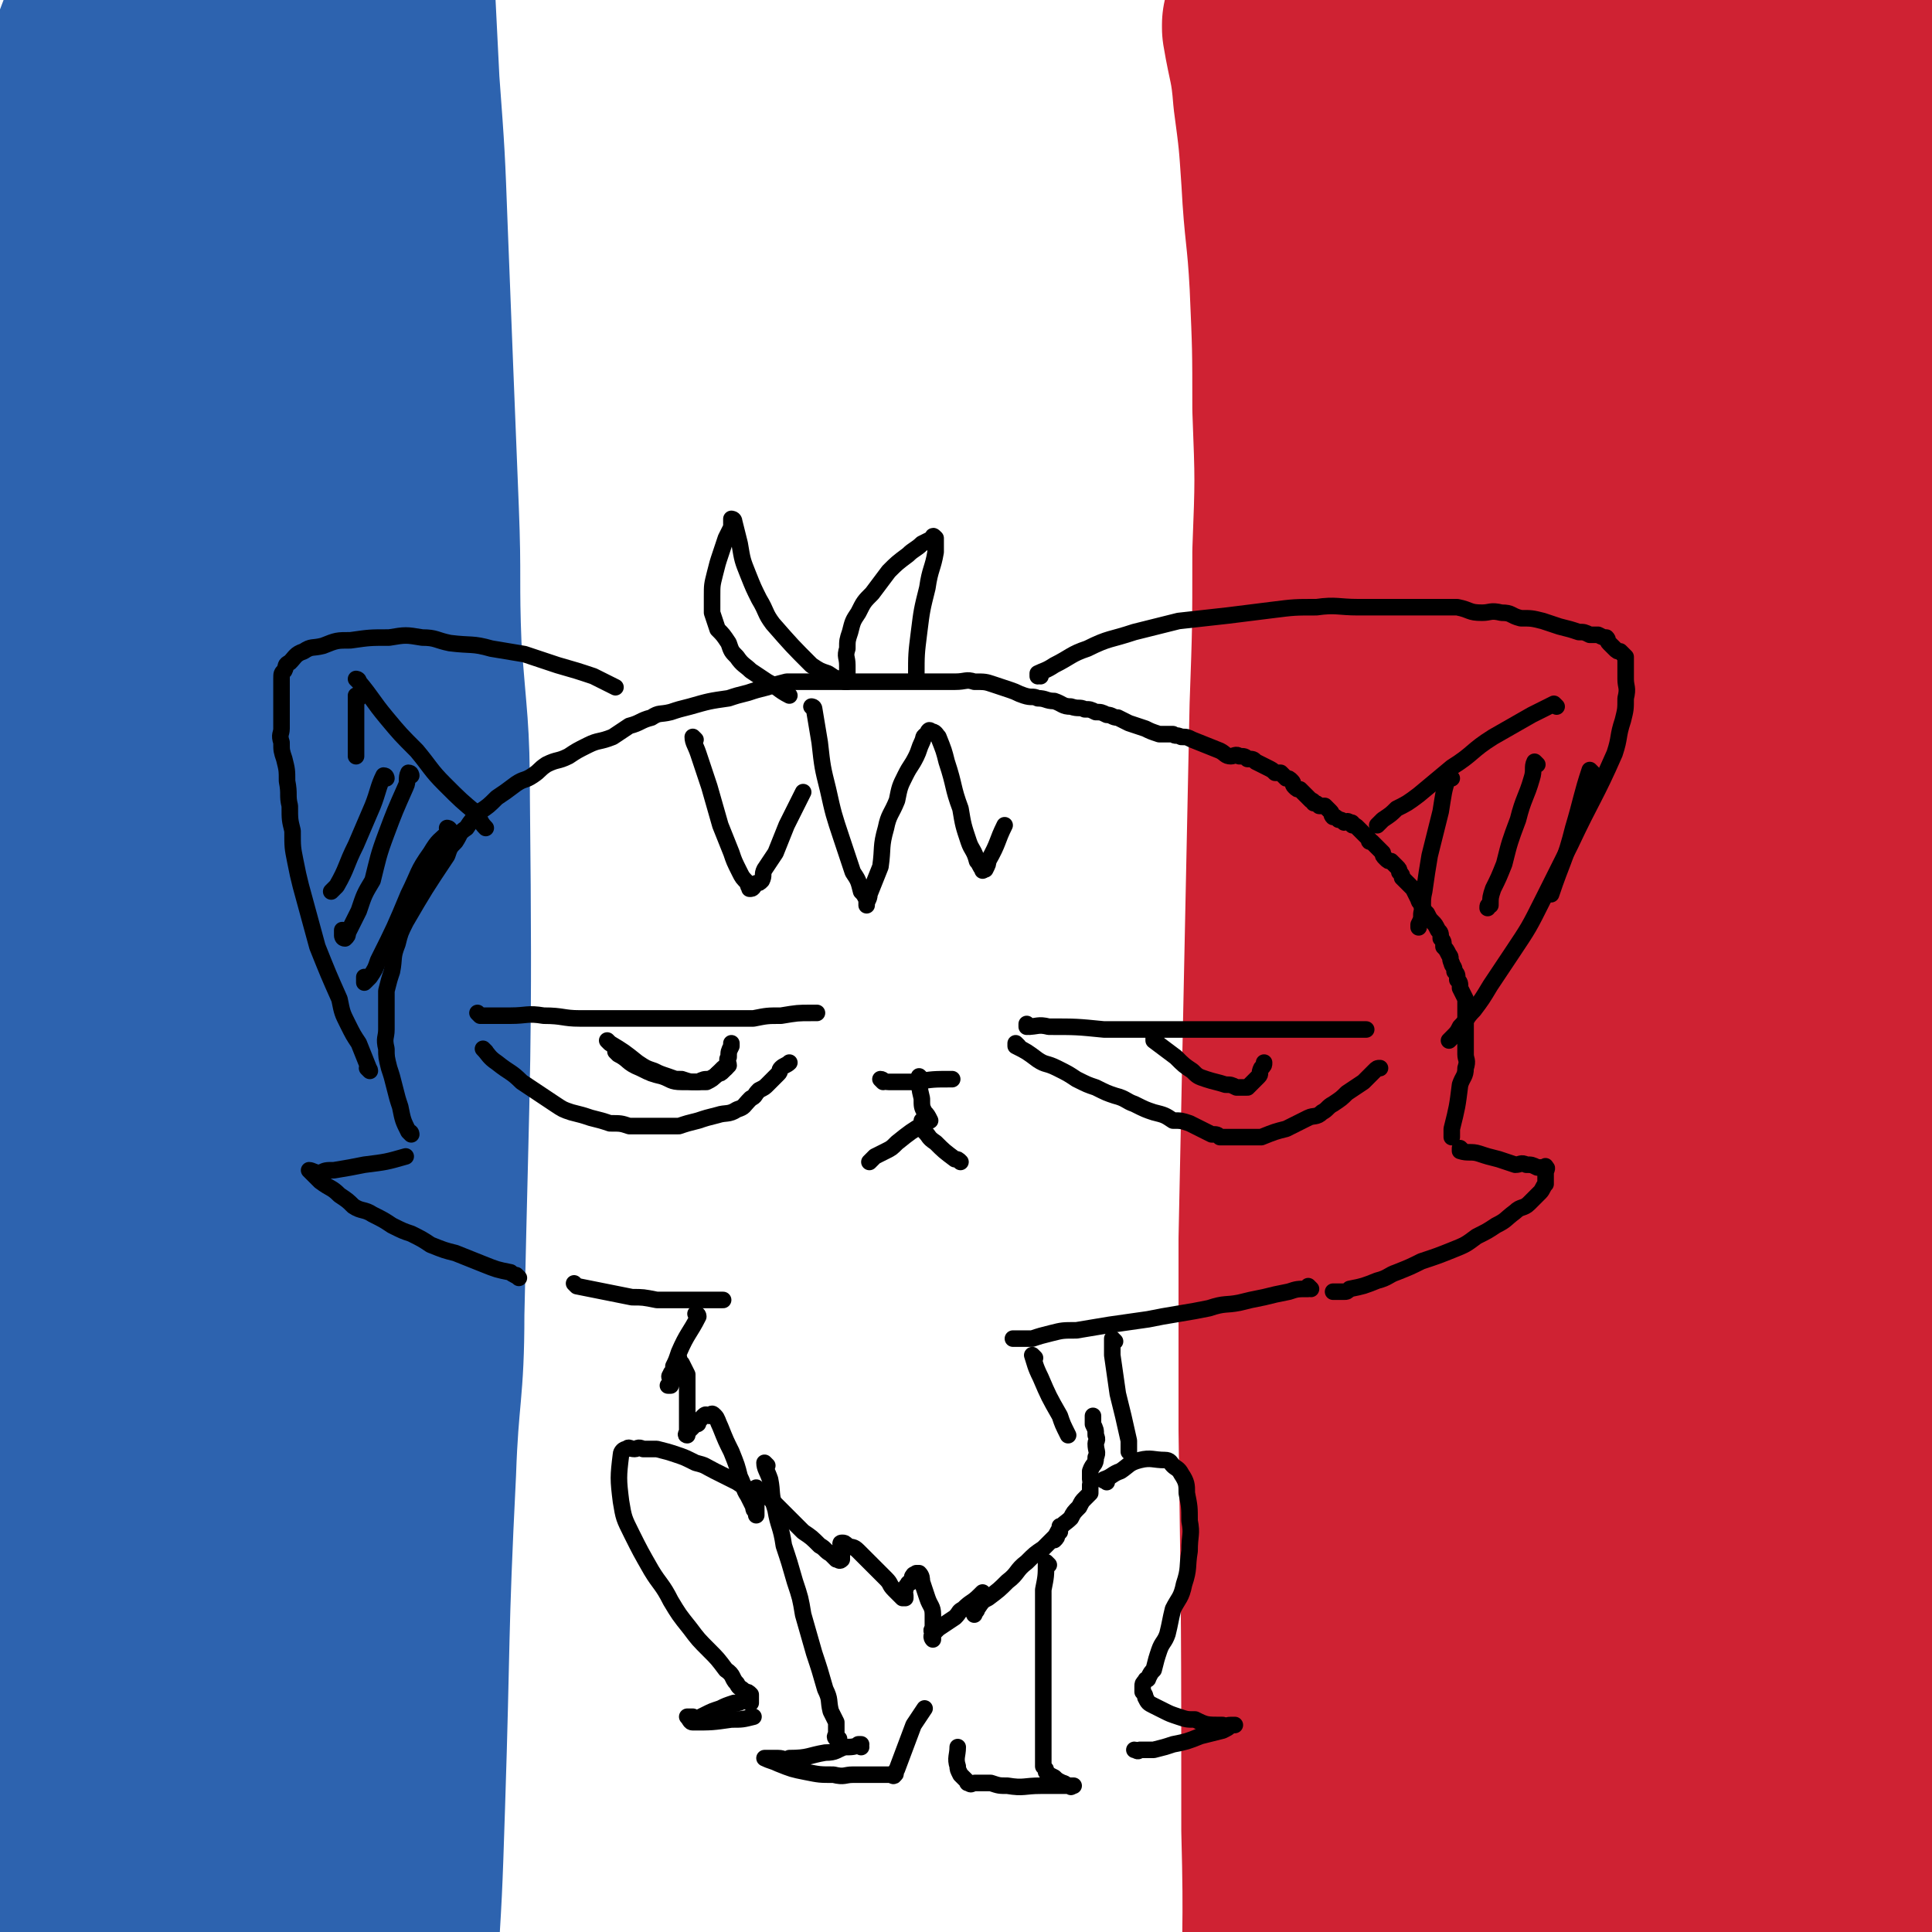 <svg viewBox='0 0 700 700' version='1.1' xmlns='http://www.w3.org/2000/svg' xmlns:xlink='http://www.w3.org/1999/xlink'><g fill='none' stroke='rgb(207,34,51)' stroke-width='80' stroke-linecap='round' stroke-linejoin='round'><path d='M462,10c0,0 -1,0 -1,-1 0,0 0,1 0,1 0,0 0,0 0,0 2,12 3,12 4,25 2,15 2,15 3,30 1,19 2,19 3,38 1,23 1,23 1,45 1,26 1,26 0,52 0,28 0,28 -1,56 -2,97 -2,97 -4,193 0,35 0,35 0,69 1,72 1,72 1,145 1,37 0,37 0,74 1,69 2,69 4,139 1,32 1,32 2,65 2,32 2,32 3,64 1,29 2,29 3,58 1,26 0,26 0,52 1,20 1,20 2,41 1,15 1,15 2,30 1,7 1,7 1,13 '/><path d='M549,33c0,0 -1,-1 -1,-1 -2,8 -2,9 -2,18 -1,12 -1,12 -2,25 -1,20 -1,20 -2,40 -1,30 -1,30 -3,59 -3,35 -3,35 -6,70 -2,38 -3,38 -4,75 -2,84 -3,84 -2,169 3,149 4,149 11,298 4,91 7,91 10,181 1,14 0,17 -3,27 0,2 -2,-1 -3,-4 -10,-28 -12,-28 -18,-57 -9,-49 -8,-49 -13,-99 -7,-70 -8,-71 -9,-141 -1,-75 -1,-75 4,-149 4,-68 3,-68 13,-135 17,-115 16,-115 39,-229 9,-43 13,-42 25,-85 18,-68 18,-68 34,-137 2,-6 2,-6 1,-12 0,-3 0,-8 -2,-7 -5,4 -7,8 -11,18 -17,45 -20,44 -31,91 -17,65 -16,66 -25,134 -9,78 -15,78 -12,157 6,129 8,130 30,259 18,106 19,106 50,209 21,72 38,105 54,140 5,11 -6,-24 -13,-47 -18,-57 -22,-55 -37,-113 -17,-66 -17,-66 -27,-133 -13,-85 -13,-85 -18,-170 -5,-90 -11,-92 -1,-181 15,-132 19,-133 51,-263 13,-56 21,-53 40,-108 5,-17 4,-21 8,-34 1,-2 1,2 1,4 0,25 2,25 -1,49 -15,118 -19,117 -36,235 -8,64 -11,64 -14,128 -6,128 -6,129 -5,257 0,55 0,56 8,110 16,116 18,116 39,232 2,14 4,13 7,27 1,6 2,8 2,12 1,1 1,-2 0,-3 -1,-13 -1,-13 -3,-26 -6,-44 -7,-44 -14,-88 -8,-56 -10,-56 -16,-113 -6,-58 -5,-58 -8,-117 -2,-55 -4,-55 -1,-110 10,-154 12,-155 28,-308 7,-71 12,-70 19,-140 3,-36 1,-37 2,-73 0,-3 0,-5 1,-6 0,-1 2,1 3,3 4,20 5,20 6,41 2,35 1,35 0,71 -1,42 -3,42 -5,84 -2,45 -3,45 -5,90 -3,83 -3,83 -6,166 -2,44 -2,44 -3,87 -2,78 -2,78 -3,156 0,25 1,25 0,50 -1,14 -1,16 -3,29 -1,1 -2,0 -2,-1 -9,-19 -10,-19 -17,-39 -11,-32 -10,-32 -19,-64 -19,-70 -20,-69 -37,-140 -9,-40 -9,-40 -16,-80 -12,-77 -11,-77 -23,-153 -5,-33 -2,-33 -11,-65 -15,-58 -18,-57 -37,-115 -4,-14 -5,-14 -9,-27 -6,-20 -6,-20 -12,-40 -2,-7 -1,-8 -2,-15 -1,-4 -1,-4 -2,-8 -1,-2 -1,-2 -2,-4 -1,-1 -1,0 -2,-1 0,-1 0,-2 0,-2 1,2 2,3 3,6 4,9 5,9 9,18 10,22 11,22 19,45 8,24 9,24 13,49 12,76 13,76 17,153 4,72 -1,72 -1,143 0,74 0,74 1,147 1,52 0,52 3,104 3,55 4,55 11,110 3,31 5,30 9,61 1,8 1,8 0,16 0,5 0,5 -1,9 0,2 -1,3 -2,4 0,1 -1,0 -2,-1 -3,-8 -4,-8 -6,-17 -5,-24 -5,-24 -8,-48 -4,-28 -6,-28 -7,-57 -1,-32 1,-32 2,-64 0,-3 0,-3 0,-6 '/></g>
<g fill='none' stroke='rgb(45,99,175)' stroke-width='80' stroke-linecap='round' stroke-linejoin='round'><path d='M103,34c0,0 -1,-1 -1,-1 0,3 1,5 1,9 -1,12 -1,12 -2,24 -2,36 -2,36 -3,71 -1,20 -1,20 -1,39 -1,22 -1,22 -1,44 -1,24 -1,24 -1,49 0,28 0,28 0,55 -1,28 -2,28 -2,56 -1,29 0,29 0,58 0,30 -1,30 -1,61 -1,29 -1,29 -1,59 1,55 1,55 2,110 0,22 0,22 0,45 0,20 0,20 0,40 0,22 1,22 1,44 1,25 1,25 1,49 0,21 0,21 1,42 0,18 0,18 0,36 1,13 1,13 1,25 0,7 -1,7 -1,14 -1,4 0,4 -1,8 0,2 0,2 -1,4 -1,1 -1,2 -2,2 0,0 0,-1 0,-2 -1,-10 -1,-10 -1,-20 -1,-19 -1,-19 -1,-38 0,-20 0,-20 0,-40 0,-20 0,-20 1,-39 1,-22 1,-22 2,-44 1,-23 2,-23 4,-47 2,-28 2,-28 5,-55 2,-28 2,-28 5,-56 3,-28 3,-28 6,-56 3,-27 4,-27 6,-53 3,-25 3,-25 5,-50 3,-26 3,-26 5,-52 2,-26 1,-26 3,-52 2,-27 3,-27 4,-53 0,-22 0,-22 0,-45 0,-19 0,-19 -1,-38 0,-17 0,-17 0,-34 -1,-17 -1,-17 -1,-35 0,-21 0,-21 1,-41 0,-19 1,-19 2,-38 1,-15 2,-15 2,-30 0,-11 0,-11 0,-22 0,-9 0,-9 0,-18 0,-7 0,-7 0,-15 0,-5 0,-5 0,-11 0,-6 0,-6 0,-13 0,-1 0,-1 0,-3 0,-1 0,-1 0,-1 0,-1 0,-1 0,-1 0,7 -1,8 0,15 1,20 1,20 2,40 2,27 2,27 3,54 1,25 1,25 2,51 1,25 1,25 2,50 1,25 0,25 1,50 2,28 3,28 3,55 1,93 0,93 -2,186 0,28 -2,28 -3,57 -3,60 -2,60 -4,121 -1,31 -1,31 -3,62 -2,49 -2,49 -5,98 0,21 -1,21 -1,42 -1,19 -1,19 -1,38 -1,16 -1,16 -2,33 -1,12 -1,12 -2,24 0,10 0,10 -1,19 -1,5 -1,5 -2,10 0,2 0,2 0,4 0,2 0,2 -1,3 0,0 -1,1 -1,0 -1,-1 -1,-2 -1,-4 -2,-12 -3,-12 -4,-23 -3,-18 -2,-18 -5,-37 -3,-17 -3,-17 -6,-35 -2,-19 -2,-19 -3,-37 -2,-23 -1,-23 -2,-46 -1,-27 -1,-27 -2,-53 -2,-32 -2,-32 -4,-63 -1,-29 -1,-29 -2,-58 -1,-27 -1,-27 -1,-53 -1,-27 0,-27 -1,-53 -2,-59 -3,-59 -4,-117 -1,-34 -1,-34 -1,-67 0,-64 1,-64 1,-127 0,-21 -1,-21 -1,-43 -1,-43 -1,-43 -1,-85 0,-16 0,-16 0,-33 0,-12 0,-12 -1,-24 -1,-7 -1,-7 -2,-14 -1,-3 -1,-3 -1,-6 0,-2 0,-2 0,-4 0,0 0,-2 0,-1 -1,19 -1,21 -3,42 -2,34 -3,34 -5,68 -3,36 -3,36 -6,72 -3,39 -3,38 -5,77 -5,77 -7,77 -9,154 -2,71 -1,71 1,143 1,54 2,54 5,109 1,38 2,38 3,76 0,11 0,11 0,21 0,5 0,5 0,10 0,2 0,3 -1,3 -1,1 -1,-1 -1,-2 -6,-17 -7,-16 -12,-33 -15,-50 -17,-50 -29,-100 -7,-27 -5,-28 -9,-56 -6,-33 -6,-33 -10,-67 -5,-39 -5,-40 -7,-80 -3,-39 -3,-39 -4,-79 0,-38 0,-38 0,-76 0,-31 0,-31 1,-62 1,-30 1,-30 4,-60 4,-30 4,-30 11,-59 6,-26 6,-26 15,-52 7,-19 9,-18 16,-37 5,-13 5,-13 9,-26 3,-8 4,-8 7,-16 2,-5 2,-5 4,-10 1,-2 1,-2 1,-4 0,-1 0,-1 0,-1 1,6 2,6 2,13 0,21 -1,21 -2,43 -2,33 -2,33 -5,65 -3,37 -4,36 -8,73 -5,45 -5,45 -9,91 -4,43 -5,43 -8,87 -4,87 -4,87 -6,174 -1,37 0,37 2,74 4,64 4,64 10,127 3,30 3,30 7,59 6,38 7,38 14,76 2,13 2,13 5,25 2,8 2,8 4,16 1,3 1,3 2,5 0,0 0,0 0,0 0,-1 0,-1 0,-3 -2,-13 -2,-13 -3,-26 -4,-26 -3,-26 -7,-51 -5,-32 -6,-32 -12,-64 -5,-37 -8,-37 -10,-74 -5,-113 -3,-113 -4,-226 -1,-72 -3,-72 1,-144 5,-92 6,-92 17,-184 2,-22 4,-22 9,-44 '/></g>
<g fill='none' stroke='rgb(0,0,0)' stroke-width='6' stroke-linecap='round' stroke-linejoin='round'><path d='M373,372c0,0 -1,-1 -1,-1 0,0 0,1 0,1 4,0 4,-1 8,0 10,0 10,0 20,1 23,0 23,0 46,0 8,0 8,0 17,0 6,0 6,0 12,0 5,0 5,0 9,0 2,0 2,0 5,0 1,0 1,0 3,0 1,0 1,0 2,0 0,0 1,0 1,0 0,0 0,0 -1,0 '/><path d='M369,379c0,0 -1,-1 -1,-1 0,0 0,0 0,1 0,0 0,0 0,0 1,0 0,-1 0,-1 0,0 0,0 0,1 4,2 4,2 8,5 3,2 3,1 7,3 4,2 4,2 7,4 4,2 4,2 7,3 4,2 4,2 7,3 4,1 4,2 7,3 4,2 4,2 7,3 4,1 4,1 7,3 3,0 3,0 6,1 2,1 2,1 4,2 2,1 2,1 4,2 2,0 2,0 3,1 2,0 2,0 4,0 1,0 1,0 3,0 2,0 2,0 3,0 1,0 1,0 1,0 1,0 1,0 2,0 1,0 1,0 2,0 5,-2 5,-2 9,-3 2,-1 2,-1 4,-2 2,-1 2,-1 4,-2 2,-1 3,0 5,-2 2,-1 2,-2 4,-3 3,-2 3,-2 5,-4 3,-2 3,-2 6,-4 2,-2 2,-2 4,-4 1,-1 1,-1 2,-1 '/><path d='M419,377c0,0 -1,-1 -1,-1 0,0 0,0 0,1 4,3 4,3 8,6 3,3 3,3 6,5 2,2 2,2 5,3 3,1 4,1 7,2 2,0 2,0 4,1 2,0 2,0 4,0 1,-1 1,-1 2,-2 1,-1 1,-1 2,-2 1,-1 0,-1 1,-3 1,-1 1,-1 1,-2 '/><path d='M174,368c0,0 -1,-1 -1,-1 0,0 0,0 1,1 0,0 0,0 0,0 5,0 5,0 11,0 6,0 6,-1 12,0 7,0 7,1 13,1 8,0 8,0 16,0 5,0 5,0 11,0 5,0 5,0 10,0 7,0 7,0 14,0 6,0 6,0 12,0 5,-1 5,-1 10,-1 6,-1 6,-1 11,-1 1,0 1,0 2,0 '/><path d='M176,381c0,0 -1,-1 -1,-1 0,0 0,0 1,1 0,0 0,0 0,0 0,0 -1,-1 -1,-1 2,2 2,3 5,5 5,4 5,3 9,7 3,2 3,2 6,4 3,2 3,2 6,4 3,2 3,2 6,3 4,1 4,1 7,2 4,1 4,1 7,2 4,0 4,0 7,1 4,0 4,0 7,0 3,0 3,0 5,0 3,0 3,0 6,0 3,-1 3,-1 7,-2 3,-1 3,-1 7,-2 3,-1 4,0 7,-2 3,-1 2,-1 5,-4 2,-1 1,-1 3,-3 2,-1 2,-1 3,-2 2,-2 2,-2 4,-4 1,-1 0,-1 1,-2 1,-1 2,-1 3,-2 '/><path d='M224,382c0,0 -1,-1 -1,-1 0,0 0,0 1,1 4,2 3,3 8,5 4,2 4,2 8,3 3,1 3,2 7,2 3,0 3,0 6,0 2,-1 2,-1 4,-1 2,-1 2,-1 3,-2 1,-1 1,-1 2,-2 0,0 0,0 1,0 '/><path d='M221,378c0,0 -1,-1 -1,-1 0,0 0,0 1,1 0,0 0,0 0,0 5,3 5,3 10,7 3,2 3,2 6,3 2,1 2,1 5,2 3,1 2,1 5,1 3,1 3,1 5,1 2,0 2,0 4,0 2,-1 2,-1 4,-3 1,0 1,0 2,-1 1,-1 1,-1 2,-2 0,-1 -1,-2 0,-3 0,-2 0,-2 1,-4 0,-1 0,-1 0,-1 '/><path d='M320,392c0,0 -1,-1 -1,-1 1,0 1,1 3,1 5,0 5,0 10,0 6,-1 6,-1 13,-1 '/><path d='M334,391c0,0 -1,-1 -1,-1 0,0 0,0 1,1 0,0 0,0 0,0 0,0 -1,-1 -1,-1 0,3 0,4 1,8 0,3 0,3 1,5 1,1 1,1 2,3 '/><path d='M335,407c0,0 -1,-1 -1,-1 0,0 1,0 1,1 -5,3 -5,3 -10,7 -2,2 -2,2 -4,3 -2,1 -2,1 -4,2 -1,1 -1,1 -2,2 0,0 0,0 0,0 '/><path d='M335,410c0,0 -1,-1 -1,-1 0,0 0,0 1,1 2,2 1,2 4,4 3,3 3,3 7,6 1,0 1,0 2,1 '/><path d='M188,463c0,0 -1,-1 -1,-1 0,0 1,1 1,1 -1,-1 -2,-1 -3,-2 -5,-1 -5,-1 -10,-3 -5,-2 -5,-2 -10,-4 -4,-1 -4,-1 -9,-3 -3,-2 -3,-2 -7,-4 -3,-1 -3,-1 -7,-3 -3,-2 -3,-2 -7,-4 -3,-2 -4,-1 -7,-3 -2,-2 -2,-2 -5,-4 -3,-3 -3,-2 -7,-5 -1,-1 -1,-1 -2,-2 -1,-1 -2,-2 -2,-2 1,0 2,1 4,1 2,-1 2,-1 5,-1 6,-1 6,-1 11,-2 8,-1 8,-1 15,-3 '/><path d='M149,411c0,0 -1,-1 -1,-1 0,0 1,0 1,1 0,0 0,0 0,0 0,0 0,0 -1,-1 -2,-4 -2,-4 -3,-9 -1,-3 -1,-3 -2,-7 -1,-4 -1,-4 -2,-7 -1,-4 -1,-4 -1,-7 -1,-4 0,-4 0,-7 0,-4 0,-4 0,-7 0,-4 0,-4 0,-7 1,-4 1,-4 2,-7 1,-5 0,-5 2,-10 1,-4 1,-4 3,-8 7,-12 7,-12 15,-24 1,-3 1,-3 3,-5 2,-3 1,-3 4,-5 2,-3 2,-3 5,-6 3,-2 3,-2 6,-5 3,-2 3,-2 7,-5 3,-2 3,-1 6,-3 3,-2 2,-2 5,-4 4,-2 4,-1 8,-3 3,-2 3,-2 7,-4 4,-2 4,-1 9,-3 3,-2 3,-2 6,-4 4,-1 4,-2 8,-3 3,-2 3,-1 7,-2 3,-1 3,-1 7,-2 7,-2 7,-2 14,-3 3,-1 3,-1 7,-2 3,-1 3,-1 7,-2 3,-1 3,-1 7,-2 4,0 5,0 9,0 3,0 3,0 7,0 3,0 3,0 7,0 3,0 3,0 5,0 4,0 4,0 8,0 3,0 3,0 6,0 3,0 3,0 7,0 2,0 2,0 5,0 4,0 4,0 7,0 4,0 4,-1 7,0 4,0 4,0 7,1 3,1 3,1 6,2 3,1 2,1 5,2 3,1 3,0 5,1 3,0 3,1 6,1 3,1 3,2 6,2 3,1 3,0 5,1 2,0 2,0 4,1 2,0 2,0 4,1 2,0 2,1 4,1 2,1 2,1 4,2 3,1 3,1 6,2 2,1 2,1 5,2 2,0 2,0 5,0 1,1 1,0 3,1 2,0 2,0 4,1 5,2 5,2 10,4 2,1 2,2 4,2 1,0 2,-1 3,0 2,0 2,0 3,1 2,0 2,0 3,1 2,1 2,1 4,2 2,1 2,1 3,2 1,0 1,0 2,0 1,1 1,1 2,2 1,0 1,0 2,1 1,1 0,1 1,2 1,1 1,1 2,1 1,1 1,1 2,2 1,1 1,1 2,2 0,0 1,0 1,1 1,0 1,0 2,1 1,0 1,0 2,0 1,1 1,1 2,2 1,1 0,1 1,2 1,0 1,0 2,1 1,0 1,0 2,1 1,0 1,-1 2,0 1,0 1,0 1,1 1,0 1,0 2,1 1,1 1,1 2,2 1,1 1,1 2,2 0,1 0,1 1,1 1,1 1,1 2,2 1,1 1,1 2,2 0,1 0,1 1,2 1,1 1,1 2,1 1,1 1,1 2,2 1,1 1,1 1,2 1,1 1,1 1,2 1,1 1,1 2,2 1,1 1,1 2,2 1,2 1,2 2,4 0,1 1,1 1,2 1,2 1,2 2,3 1,2 1,2 2,3 1,1 1,1 2,3 1,1 1,1 1,3 1,1 1,1 1,3 1,1 1,1 2,3 1,1 0,1 1,3 0,1 1,1 1,3 1,1 1,1 1,3 1,1 1,1 1,3 1,2 1,2 2,4 0,1 0,1 0,3 0,2 0,2 0,4 0,1 0,1 0,3 0,2 0,2 0,4 0,3 0,3 0,6 0,2 1,2 0,5 0,3 -1,3 -2,6 -1,8 -1,8 -3,16 0,1 0,1 0,3 '/><path d='M530,417c0,0 -1,-1 -1,-1 0,0 0,0 0,1 0,0 0,0 0,0 1,0 0,-1 0,-1 0,0 0,0 0,1 3,1 4,0 7,1 3,1 3,1 7,2 3,1 3,1 6,2 2,0 2,-1 4,0 2,0 2,0 4,1 1,0 1,0 2,0 1,0 1,-1 1,0 1,0 0,1 0,2 0,2 0,2 0,4 -1,1 -1,2 -2,3 -2,2 -2,2 -4,4 -2,2 -3,1 -5,3 -4,3 -3,3 -7,5 -3,2 -3,2 -7,4 -4,3 -4,3 -9,5 -5,2 -5,2 -11,4 -4,2 -4,2 -9,4 -3,1 -3,2 -7,3 -5,2 -5,2 -10,3 -1,1 -1,1 -2,1 -1,0 -1,0 -2,0 -1,0 -1,0 -2,0 '/><path d='M209,466c0,0 -1,-1 -1,-1 0,0 0,0 1,1 0,0 0,0 0,0 5,1 5,1 10,2 5,1 5,1 10,2 4,0 4,0 9,1 3,0 3,0 6,0 3,0 3,0 7,0 3,0 3,0 6,0 2,0 2,0 5,0 '/><path d='M475,467c0,0 -1,-1 -1,-1 0,0 0,0 0,1 0,0 0,0 0,0 -4,0 -4,0 -7,1 -5,1 -5,1 -9,2 -5,1 -5,1 -9,2 -5,1 -5,0 -11,2 -5,1 -5,1 -11,2 -6,1 -6,1 -11,2 -7,1 -7,1 -14,2 -6,1 -6,1 -12,2 -5,0 -5,0 -9,1 -4,1 -4,1 -7,2 -2,0 -2,0 -4,0 -1,0 -1,0 -3,0 '/><path d='M253,477c0,0 -1,-1 -1,-1 0,0 1,0 1,1 -3,6 -4,6 -7,13 -1,3 -1,3 -2,5 0,2 0,2 0,4 0,1 0,1 0,1 -1,1 -1,2 -2,2 0,0 1,0 1,0 0,-1 0,-1 0,-2 0,-1 -1,-1 0,-2 0,-1 1,-1 2,-2 0,0 0,0 1,-1 0,-1 0,-1 0,-2 0,-1 -1,-1 0,-1 0,0 0,1 1,2 1,2 1,2 2,4 0,4 0,4 0,8 0,5 0,5 0,10 0,1 0,1 0,3 0,0 -1,1 0,1 0,0 0,-1 1,-2 1,-1 1,-1 2,-2 1,0 1,0 1,-1 1,-1 1,-1 2,-2 1,-1 1,0 2,0 1,-1 1,-1 2,0 1,1 1,2 2,4 2,5 2,5 4,9 2,5 2,5 3,9 2,4 1,4 3,7 1,2 1,2 2,4 0,1 0,1 1,2 0,1 0,1 0,1 0,0 0,0 0,-1 0,0 0,0 0,-1 0,-1 0,-1 0,-2 0,-1 0,-1 0,-2 0,-1 0,-1 0,-2 0,-1 -1,-1 0,-2 0,0 1,1 1,1 2,1 2,1 4,3 2,2 2,2 4,4 4,4 4,4 8,8 3,2 3,2 6,5 2,1 2,2 4,3 1,1 1,1 2,2 1,0 1,1 2,0 0,0 0,0 0,-1 0,-2 0,-2 0,-4 0,0 -1,-1 0,-1 1,0 1,0 2,1 2,1 2,0 4,2 2,2 2,2 4,4 3,3 3,3 6,6 2,2 1,2 3,4 2,2 2,2 3,3 0,0 0,0 1,0 0,0 0,-1 0,-1 0,-1 -1,-1 0,-2 0,-1 0,-1 1,-2 0,-1 1,0 1,-1 1,-1 0,-2 1,-2 0,-1 0,0 1,-1 0,0 1,0 1,0 1,1 1,2 1,3 1,3 1,3 2,6 1,3 2,3 2,6 0,2 0,2 0,5 -1,1 0,1 0,2 0,1 0,2 0,2 0,0 -1,-1 0,-2 1,-1 1,-1 2,-2 3,-2 3,-2 6,-4 2,-2 1,-2 3,-3 3,-3 3,-2 6,-5 0,0 1,-1 1,-1 0,1 0,2 -1,4 0,1 -1,0 -1,1 -1,1 0,1 -1,2 0,1 0,1 0,1 0,0 0,0 0,-1 1,0 1,-1 1,-1 2,-3 2,-3 4,-4 4,-3 4,-3 7,-6 4,-3 3,-4 7,-7 3,-3 3,-3 6,-5 2,-2 2,-2 4,-4 1,-1 1,-1 2,-2 0,-1 0,-1 0,-2 0,0 0,0 0,0 0,2 0,2 -1,3 0,1 0,1 -1,2 0,0 0,0 0,-1 1,-1 1,-2 2,-3 1,-2 2,-2 4,-4 1,-2 1,-2 3,-4 1,-2 1,-2 2,-3 1,-1 1,-1 2,-2 0,-1 0,-1 0,-3 1,-1 0,-1 0,-2 0,-1 0,-1 0,-2 0,-1 0,-1 0,-1 1,-3 2,-2 2,-5 1,-2 0,-2 0,-5 0,-1 1,-1 0,-3 0,-2 0,-2 -1,-4 0,-2 0,-2 0,-3 '/><path d='M278,531c0,0 -1,-1 -1,-1 0,2 1,3 2,6 1,5 0,5 2,11 1,6 2,6 3,13 2,6 2,6 4,13 2,6 2,6 3,12 2,7 2,7 4,14 2,6 2,6 4,13 2,4 1,4 2,8 1,2 1,2 2,4 0,1 0,2 0,3 0,1 0,1 0,1 0,1 -1,1 0,2 0,0 0,0 1,0 '/><path d='M312,633c0,0 -1,-1 -1,-1 0,0 0,0 1,0 0,0 0,0 0,0 -3,1 -3,1 -6,1 -3,1 -3,2 -7,2 -6,1 -6,2 -13,2 -2,1 -2,0 -4,0 -1,0 -1,0 -2,0 -1,0 -1,0 -2,0 0,0 -1,0 -1,0 2,1 3,1 5,2 5,2 5,2 10,3 5,1 5,1 10,1 4,1 4,0 7,0 3,0 3,0 5,0 2,0 2,0 4,0 1,0 1,0 2,0 1,0 1,0 2,0 0,0 0,0 1,0 0,0 1,1 1,0 1,0 0,-1 1,-2 3,-8 3,-8 6,-16 2,-3 2,-3 4,-6 '/><path d='M380,567c0,0 -1,-1 -1,-1 0,0 0,0 0,0 0,5 0,5 -1,10 0,5 0,5 0,11 0,5 0,5 0,11 0,6 0,6 0,12 0,6 0,6 0,12 0,4 0,4 0,8 0,2 0,2 0,4 0,2 0,2 0,3 0,1 0,1 0,2 0,1 0,1 0,1 1,1 1,1 1,2 1,1 1,1 3,2 1,1 1,1 3,2 1,0 1,1 3,1 0,1 0,0 1,0 0,0 0,0 0,0 0,0 0,0 0,0 0,0 0,0 -1,0 -2,0 -2,0 -4,0 -4,0 -4,0 -7,0 -6,0 -6,1 -12,0 -3,0 -3,0 -6,-1 -2,0 -2,0 -3,0 -2,0 -2,0 -3,0 -1,0 -1,1 -2,0 -1,0 0,0 -1,-1 -1,-1 -1,-1 -2,-2 -1,-2 -1,-2 -1,-3 -1,-3 0,-4 0,-7 '/><path d='M401,537c0,0 -1,-1 -1,-1 0,0 0,1 0,0 3,-1 3,-2 6,-3 3,-2 3,-3 7,-4 4,-1 5,0 9,0 2,0 2,1 3,2 1,1 2,1 3,3 2,3 2,4 2,7 1,5 1,5 1,10 1,5 0,5 0,11 -1,6 0,6 -2,12 -1,5 -2,5 -4,9 -1,4 -1,5 -2,9 -1,3 -2,3 -3,6 -1,3 -1,3 -2,7 -1,1 -1,1 -2,3 0,1 -1,0 -1,1 -1,1 -1,1 -1,2 0,0 0,0 0,1 0,0 0,0 0,1 0,0 0,0 0,0 1,1 1,2 1,2 1,2 1,2 3,3 2,1 2,1 4,2 2,1 2,1 5,2 3,1 3,1 6,1 4,2 4,2 10,2 1,1 1,0 3,0 1,0 1,0 1,0 1,0 0,0 -1,0 -1,1 -1,1 -3,2 -4,1 -4,1 -8,2 -5,2 -5,2 -10,3 -3,1 -3,1 -7,2 -2,0 -2,0 -5,0 -1,1 -1,0 -2,0 '/><path d='M274,542c0,0 -1,-1 -1,-1 0,0 0,0 1,0 0,0 0,0 0,0 -4,-2 -4,-2 -7,-4 -4,-2 -4,-2 -8,-4 -4,-2 -3,-2 -7,-3 -4,-2 -4,-2 -7,-3 -3,-1 -3,-1 -7,-2 -2,0 -2,0 -5,0 -2,-1 -2,0 -3,0 -2,0 -2,-1 -3,0 -1,0 -2,1 -2,2 -1,8 -1,9 0,17 1,6 1,6 4,12 3,6 3,6 7,13 3,5 4,5 7,11 3,5 3,5 7,10 3,4 3,4 7,8 3,3 3,3 6,7 3,2 2,3 4,5 1,2 1,1 3,3 1,0 1,0 2,1 0,1 0,1 0,2 0,0 0,1 0,1 -1,0 -1,-1 -3,-1 -1,1 -1,1 -3,1 -3,1 -3,1 -5,2 -3,1 -3,1 -5,2 -2,1 -2,1 -4,2 0,0 -1,-1 -1,-1 -1,0 -1,0 -2,0 0,0 0,0 0,0 1,1 1,2 2,2 7,0 7,0 14,-1 4,0 4,0 8,-1 '/><path d='M252,268c0,0 -1,-1 -1,-1 0,2 1,3 2,6 2,6 2,6 4,12 2,7 2,7 4,14 2,5 2,5 4,10 1,3 1,3 3,7 1,2 1,2 3,4 0,1 0,1 1,2 0,0 -1,0 0,0 1,0 1,-1 2,-2 1,0 1,0 2,-1 1,-2 0,-2 1,-4 2,-3 2,-3 4,-6 2,-5 2,-5 4,-10 3,-6 3,-6 6,-12 '/><path d='M295,257c0,0 -1,-1 -1,-1 0,0 1,0 1,1 1,6 1,6 2,12 1,9 1,9 3,17 2,9 2,9 5,18 2,6 2,6 4,12 2,3 2,3 3,7 1,1 1,1 2,3 0,1 0,1 0,2 0,0 0,0 0,0 0,-2 1,-2 1,-4 2,-5 2,-5 4,-10 1,-7 0,-7 2,-14 1,-5 2,-5 4,-10 1,-5 1,-5 3,-9 2,-4 2,-3 4,-7 1,-2 1,-3 2,-5 1,-2 0,-2 2,-3 0,-1 1,-2 1,-1 2,0 2,1 3,2 2,5 2,5 3,9 3,9 2,9 5,17 1,6 1,6 3,12 1,3 2,3 3,7 1,1 1,2 2,3 0,1 0,0 1,0 1,-2 1,-2 1,-3 4,-7 3,-7 6,-13 '/><path d='M286,252c0,0 -1,-1 -1,-1 0,0 1,1 1,1 -4,-2 -4,-3 -8,-5 -3,-2 -3,-2 -6,-4 -2,-2 -3,-2 -5,-5 -2,-2 -2,-2 -3,-5 -2,-3 -2,-3 -4,-5 -1,-3 -1,-3 -2,-6 0,-3 0,-3 0,-6 0,-4 0,-4 1,-8 1,-4 1,-4 2,-7 1,-3 1,-3 2,-6 1,-2 1,-2 2,-4 0,0 0,-1 0,-1 0,-1 0,-1 0,-2 0,0 0,0 0,0 0,0 1,0 1,1 1,4 1,4 2,8 1,6 1,6 3,11 2,5 2,5 4,9 3,5 2,5 5,9 7,8 7,8 14,15 3,2 3,2 6,3 3,2 3,2 6,3 0,0 1,0 1,0 0,-1 0,-1 0,-2 -1,-1 0,-1 0,-1 0,-2 0,-2 0,-3 0,-3 -1,-3 0,-6 0,-3 0,-3 1,-6 1,-4 1,-4 3,-7 2,-4 2,-4 5,-7 3,-4 3,-4 6,-8 3,-3 3,-3 7,-6 2,-2 3,-2 5,-4 2,-1 2,-1 4,-2 0,-1 0,-1 1,0 0,2 0,2 0,5 -1,6 -2,6 -3,13 -2,8 -2,8 -3,16 -1,8 -1,8 -1,16 0,1 0,1 0,1 '/><path d='M134,388c0,0 -1,-1 -1,-1 0,0 1,0 1,1 0,0 0,0 0,0 -2,-5 -2,-5 -4,-10 -2,-3 -2,-3 -4,-7 -2,-4 -2,-4 -3,-9 -4,-9 -4,-9 -8,-19 -3,-11 -3,-11 -6,-22 -1,-4 -1,-4 -2,-9 -1,-5 -1,-5 -1,-11 -1,-4 -1,-4 -1,-9 -1,-4 0,-4 -1,-9 0,-4 0,-4 -1,-8 -1,-3 -1,-3 -1,-6 -1,-3 0,-3 0,-5 0,-3 0,-3 0,-6 0,-2 0,-2 0,-5 0,-2 0,-2 0,-4 0,-2 0,-2 0,-3 0,-2 0,-2 1,-3 1,-2 0,-2 2,-3 2,-2 2,-3 5,-4 3,-2 3,-1 7,-2 5,-2 5,-2 10,-2 7,-1 7,-1 14,-1 6,-1 6,-1 12,0 5,0 5,1 10,2 8,1 8,0 15,2 6,1 6,1 12,2 6,2 6,2 12,4 7,2 7,2 13,4 4,2 4,2 8,4 '/><path d='M377,245c0,0 -1,-1 -1,-1 0,0 0,0 0,1 0,0 0,0 0,0 1,0 0,0 0,-1 2,-1 3,-1 6,-3 6,-3 6,-4 12,-6 8,-4 8,-3 17,-6 8,-2 8,-2 16,-4 9,-1 9,-1 18,-2 8,-1 8,-1 16,-2 8,-1 8,-1 16,-1 7,-1 8,0 15,0 7,0 7,0 13,0 7,0 7,0 13,0 5,0 5,0 10,0 5,1 4,2 9,2 3,0 3,-1 7,0 4,0 3,1 7,2 4,0 4,0 8,1 3,1 3,1 6,2 4,1 4,1 7,2 2,0 2,0 4,1 2,0 2,0 3,0 2,1 2,1 3,1 1,1 0,1 1,2 1,1 1,1 2,2 1,1 1,1 2,1 1,1 1,1 2,2 0,1 0,2 0,3 0,2 0,2 0,5 0,3 1,3 0,7 0,4 0,4 -1,8 -2,6 -1,6 -3,12 -7,16 -8,16 -16,33 -5,10 -5,10 -10,20 -5,10 -5,10 -11,19 -4,6 -4,6 -8,12 -3,5 -3,5 -6,9 -3,3 -2,3 -5,6 -1,2 -1,2 -3,4 0,0 0,0 -1,1 '/><path d='M564,256c0,0 -1,-1 -1,-1 -4,2 -4,2 -8,4 -7,4 -7,4 -14,8 -8,5 -7,6 -15,11 -6,5 -6,5 -12,10 -4,3 -4,3 -8,5 -2,2 -2,2 -5,4 -1,1 -1,1 -2,2 '/><path d='M526,282c0,0 -1,-1 -1,-1 -2,5 -2,7 -3,13 -2,8 -2,8 -4,16 -1,6 -1,6 -2,13 -1,4 0,4 -1,8 0,2 0,2 -1,4 0,0 0,0 0,1 '/><path d='M557,277c0,0 -1,-1 -1,-1 -1,2 0,3 -1,6 -2,7 -3,7 -5,15 -3,8 -3,8 -5,16 -2,5 -2,5 -4,9 -1,3 -1,3 -1,6 -1,0 -1,0 -1,1 '/><path d='M577,280c0,0 -1,-1 -1,-1 -3,9 -3,11 -6,21 -3,12 -4,12 -8,24 '/><path d='M130,247c0,0 -1,-1 -1,-1 0,0 1,0 1,1 0,0 0,0 0,0 5,6 5,7 10,13 5,6 5,6 11,12 5,6 5,7 10,12 6,6 6,6 12,11 1,2 1,3 3,5 '/><path d='M163,301c0,0 -1,-1 -1,-1 0,0 1,0 1,1 0,0 0,0 0,0 -4,4 -4,3 -7,8 -5,7 -4,7 -8,15 -5,12 -5,12 -11,24 -1,3 -1,3 -3,6 -1,1 -1,1 -2,2 0,0 0,0 0,0 0,-1 0,-1 0,-2 '/><path d='M149,281c0,0 0,-1 -1,-1 -1,2 0,3 -1,5 -4,9 -4,9 -7,17 -3,8 -3,9 -5,17 -3,5 -3,5 -5,11 -2,4 -2,4 -4,8 0,1 0,1 -1,2 -1,0 -1,-1 -1,-1 0,-1 0,-1 0,-2 '/><path d='M140,282c0,0 0,-1 -1,-1 -2,4 -2,6 -4,11 -3,7 -3,7 -6,14 -4,8 -3,8 -7,15 -1,1 -1,1 -2,2 0,0 0,0 0,0 '/><path d='M130,253c0,0 -1,-1 -1,-1 0,2 0,3 0,7 0,6 0,6 0,13 0,1 0,1 0,2 '/><path d='M375,492c0,0 -1,-1 -1,-1 1,3 1,4 3,8 3,7 3,7 7,14 1,3 1,3 3,7 '/><path d='M404,486c0,0 -1,-1 -1,-1 0,2 0,3 0,6 1,7 1,7 2,14 2,8 2,8 4,17 0,2 0,2 0,4 '/></g>
</svg>